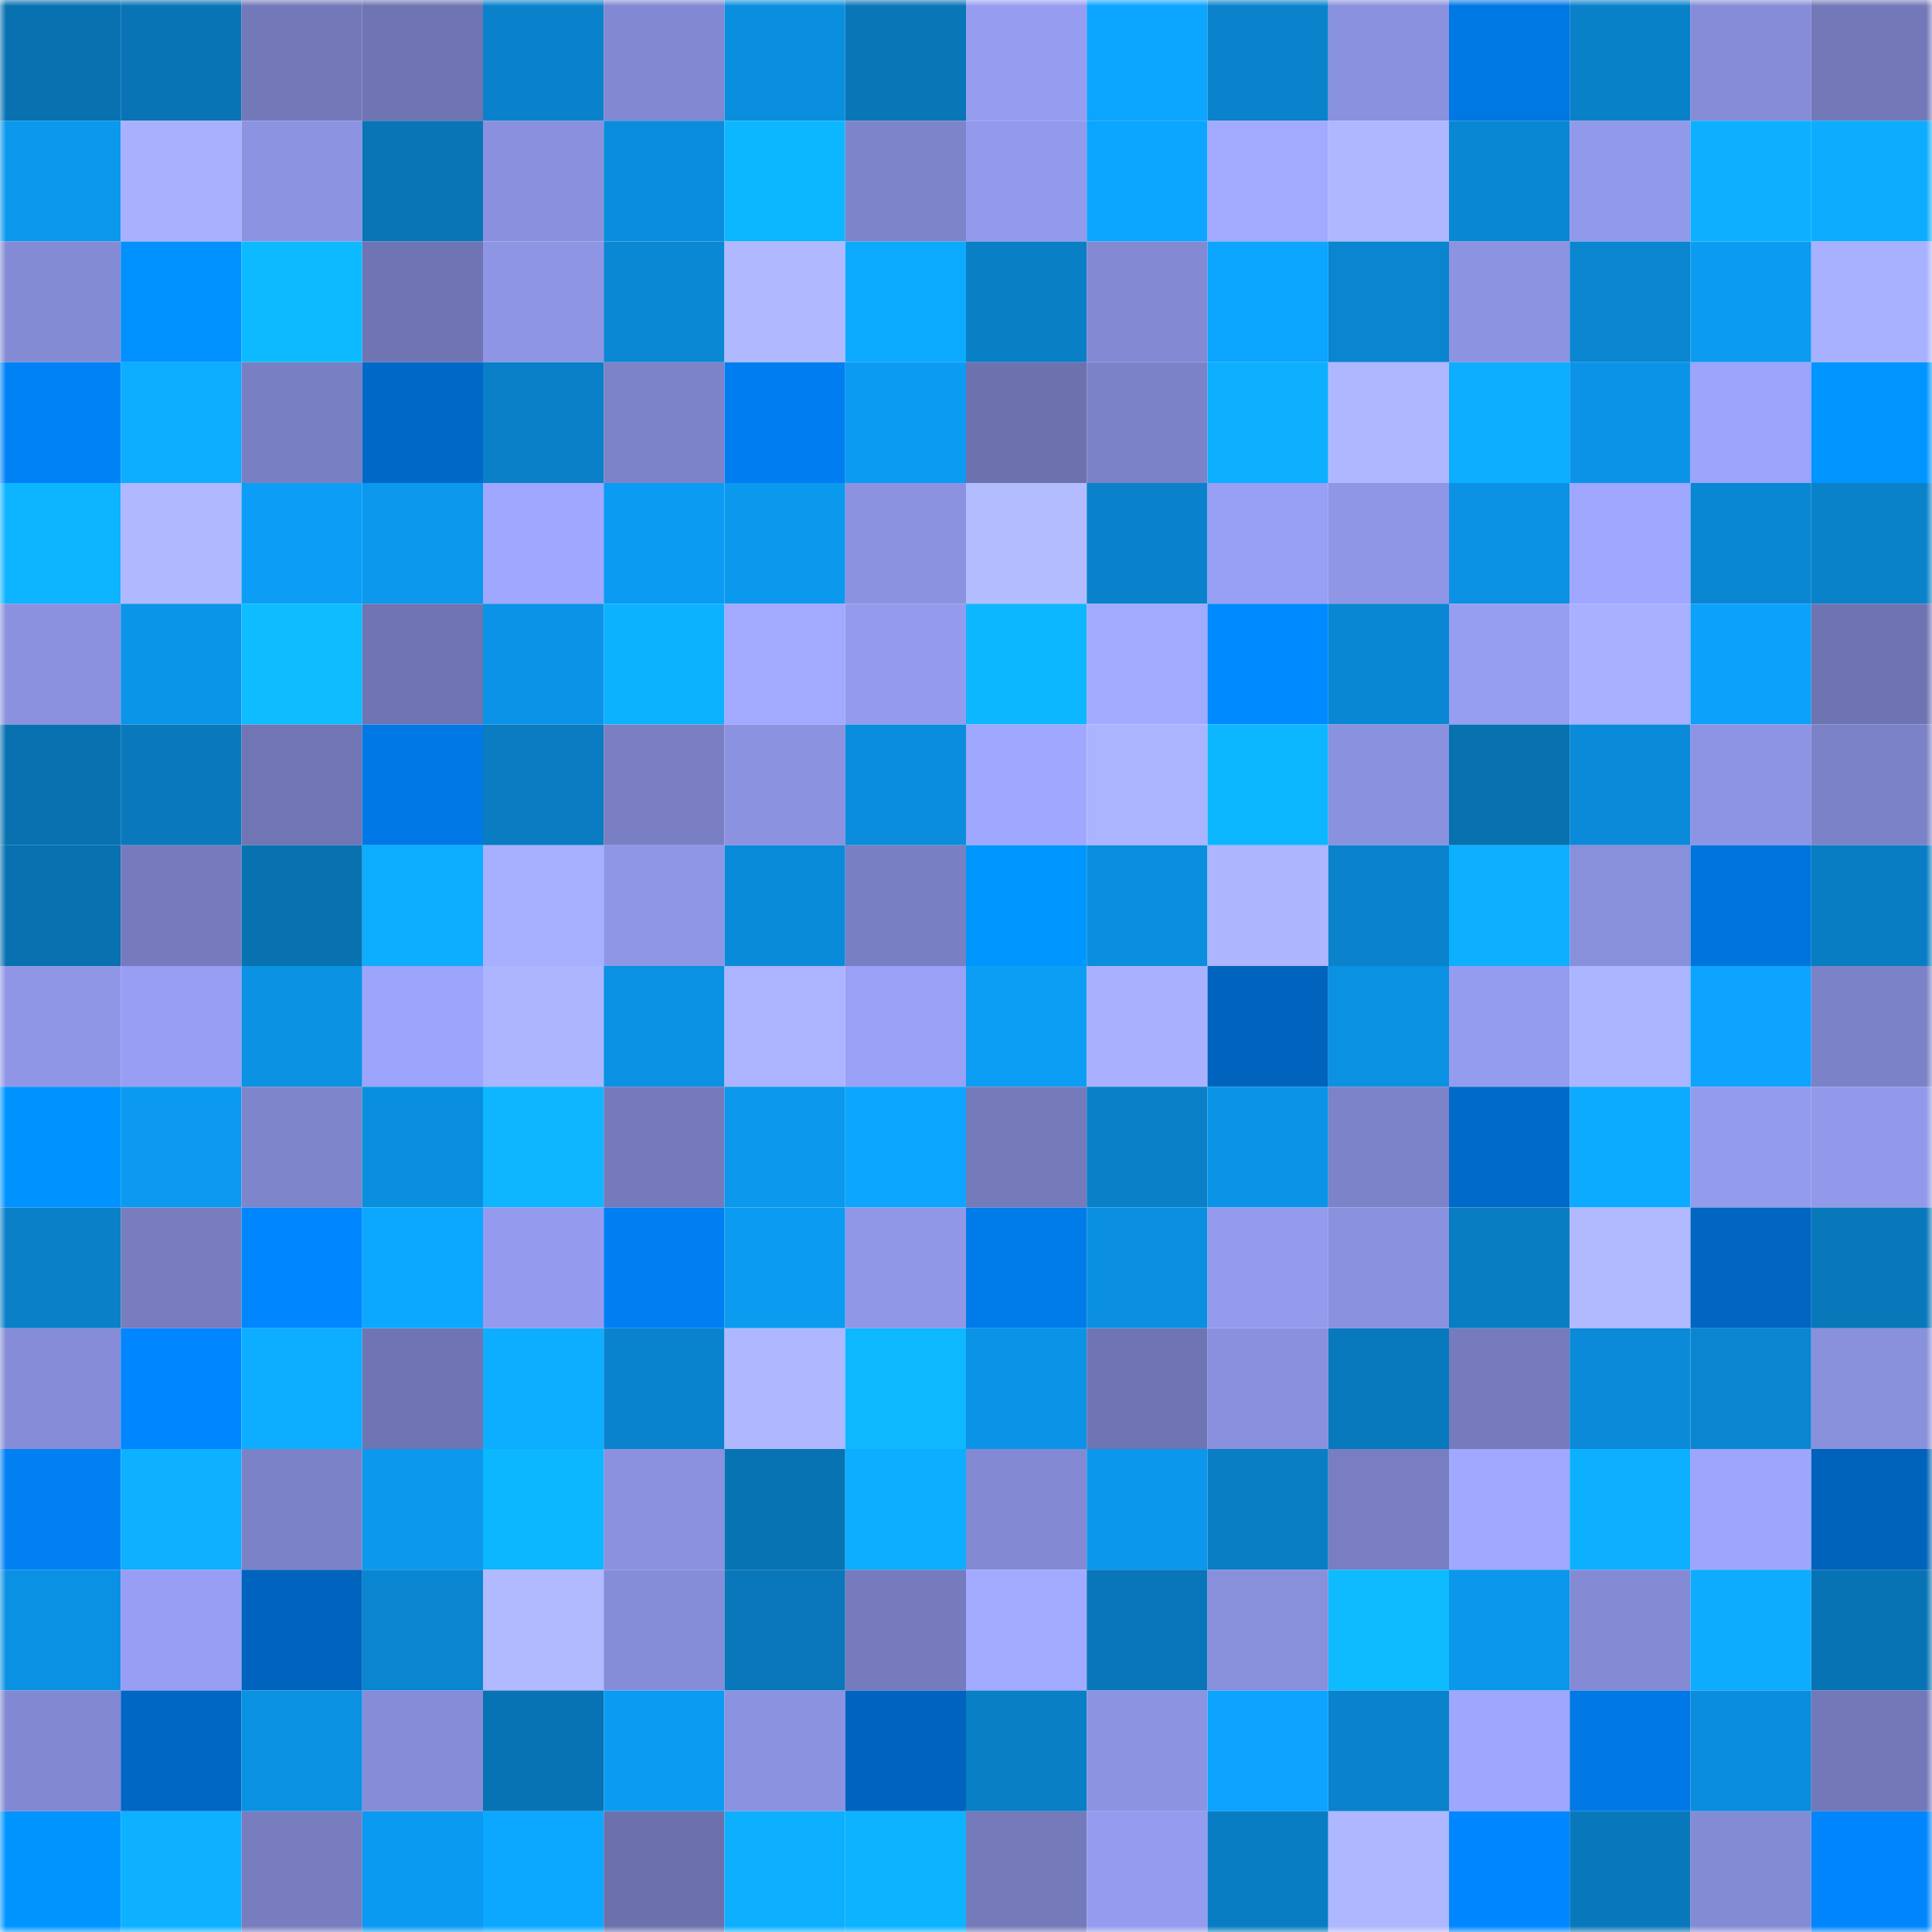 <svg viewBox="0 0 160 160" fill="none" role="img" xmlns="http://www.w3.org/2000/svg" width="240" height="240" name="ens%2Cglenn0x.eth"><mask id="739475729" mask-type="alpha" maskUnits="userSpaceOnUse" x="0" y="0" width="160" height="160"><rect width="160" height="160" fill="#FFFFFF"></rect></mask><g mask="url(#739475729)"><rect x="0" y="0" width="10" height="10" fill="#0871b0"></rect><rect x="10" y="0" width="10" height="10" fill="#0974b5"></rect><rect x="20" y="0" width="10" height="10" fill="#7378b8"></rect><rect x="30" y="0" width="10" height="10" fill="#6f75b3"></rect><rect x="40" y="0" width="10" height="10" fill="#0a82cb"></rect><rect x="50" y="0" width="10" height="10" fill="#8288d1"></rect><rect x="60" y="0" width="10" height="10" fill="#0a8fde"></rect><rect x="70" y="0" width="10" height="10" fill="#0976b8"></rect><rect x="80" y="0" width="10" height="10" fill="#969df1"></rect><rect x="90" y="0" width="10" height="10" fill="#0ca5ff"></rect><rect x="100" y="0" width="10" height="10" fill="#0a83cc"></rect><rect x="110" y="0" width="10" height="10" fill="#8a91de"></rect><rect x="120" y="0" width="10" height="10" fill="#0078e4"></rect><rect x="130" y="0" width="10" height="10" fill="#0981c9"></rect><rect x="140" y="0" width="10" height="10" fill="#868cd7"></rect><rect x="150" y="0" width="10" height="10" fill="#7378b8"></rect><rect x="0" y="10" width="10" height="10" fill="#0b98ed"></rect><rect x="10" y="10" width="10" height="10" fill="#a9b1ff"></rect><rect x="20" y="10" width="10" height="10" fill="#8c93e1"></rect><rect x="30" y="10" width="10" height="10" fill="#0975b6"></rect><rect x="40" y="10" width="10" height="10" fill="#8a90dd"></rect><rect x="50" y="10" width="10" height="10" fill="#0a8ddc"></rect><rect x="60" y="10" width="10" height="10" fill="#0db7ff"></rect><rect x="70" y="10" width="10" height="10" fill="#7e84ca"></rect><rect x="80" y="10" width="10" height="10" fill="#939aec"></rect><rect x="90" y="10" width="10" height="10" fill="#0ca5ff"></rect><rect x="100" y="10" width="10" height="10" fill="#a2aaff"></rect><rect x="110" y="10" width="10" height="10" fill="#aeb7ff"></rect><rect x="120" y="10" width="10" height="10" fill="#0a87d3"></rect><rect x="130" y="10" width="10" height="10" fill="#9199ea"></rect><rect x="140" y="10" width="10" height="10" fill="#0db0ff"></rect><rect x="150" y="10" width="10" height="10" fill="#0dacff"></rect><rect x="0" y="20" width="10" height="10" fill="#848bd5"></rect><rect x="10" y="20" width="10" height="10" fill="#0091ff"></rect><rect x="20" y="20" width="10" height="10" fill="#0ebaff"></rect><rect x="30" y="20" width="10" height="10" fill="#6f75b3"></rect><rect x="40" y="20" width="10" height="10" fill="#8e95e5"></rect><rect x="50" y="20" width="10" height="10" fill="#0a88d4"></rect><rect x="60" y="20" width="10" height="10" fill="#b0b9ff"></rect><rect x="70" y="20" width="10" height="10" fill="#0caaff"></rect><rect x="80" y="20" width="10" height="10" fill="#097fc6"></rect><rect x="90" y="20" width="10" height="10" fill="#8389d2"></rect><rect x="100" y="20" width="10" height="10" fill="#0ca5ff"></rect><rect x="110" y="20" width="10" height="10" fill="#0a85d0"></rect><rect x="120" y="20" width="10" height="10" fill="#8c93e1"></rect><rect x="130" y="20" width="10" height="10" fill="#0a86d1"></rect><rect x="140" y="20" width="10" height="10" fill="#0b9bf1"></rect><rect x="150" y="20" width="10" height="10" fill="#a8b1ff"></rect><rect x="0" y="30" width="10" height="10" fill="#0082f7"></rect><rect x="10" y="30" width="10" height="10" fill="#0dadff"></rect><rect x="20" y="30" width="10" height="10" fill="#797fc3"></rect><rect x="30" y="30" width="10" height="10" fill="#0069c8"></rect><rect x="40" y="30" width="10" height="10" fill="#0980c7"></rect><rect x="50" y="30" width="10" height="10" fill="#7d83c9"></rect><rect x="60" y="30" width="10" height="10" fill="#007ef1"></rect><rect x="70" y="30" width="10" height="10" fill="#0b9bf2"></rect><rect x="80" y="30" width="10" height="10" fill="#6d72af"></rect><rect x="90" y="30" width="10" height="10" fill="#7c82c8"></rect><rect x="100" y="30" width="10" height="10" fill="#0dafff"></rect><rect x="110" y="30" width="10" height="10" fill="#aeb7ff"></rect><rect x="120" y="30" width="10" height="10" fill="#0dadff"></rect><rect x="130" y="30" width="10" height="10" fill="#0b94e7"></rect><rect x="140" y="30" width="10" height="10" fill="#9ca4fb"></rect><rect x="150" y="30" width="10" height="10" fill="#0095ff"></rect><rect x="0" y="40" width="10" height="10" fill="#0db4ff"></rect><rect x="10" y="40" width="10" height="10" fill="#b0b8ff"></rect><rect x="20" y="40" width="10" height="10" fill="#0c9ef7"></rect><rect x="30" y="40" width="10" height="10" fill="#0b98ed"></rect><rect x="40" y="40" width="10" height="10" fill="#9fa7ff"></rect><rect x="50" y="40" width="10" height="10" fill="#0b9bf2"></rect><rect x="60" y="40" width="10" height="10" fill="#0b99ee"></rect><rect x="70" y="40" width="10" height="10" fill="#8b92e0"></rect><rect x="80" y="40" width="10" height="10" fill="#b3bcff"></rect><rect x="90" y="40" width="10" height="10" fill="#0a82cb"></rect><rect x="100" y="40" width="10" height="10" fill="#98a0f5"></rect><rect x="110" y="40" width="10" height="10" fill="#8f96e5"></rect><rect x="120" y="40" width="10" height="10" fill="#0b92e4"></rect><rect x="130" y="40" width="10" height="10" fill="#9fa7ff"></rect><rect x="140" y="40" width="10" height="10" fill="#0a87d3"></rect><rect x="150" y="40" width="10" height="10" fill="#0a82ca"></rect><rect x="0" y="50" width="10" height="10" fill="#8b91df"></rect><rect x="10" y="50" width="10" height="10" fill="#0b95e8"></rect><rect x="20" y="50" width="10" height="10" fill="#0ebcff"></rect><rect x="30" y="50" width="10" height="10" fill="#6f75b3"></rect><rect x="40" y="50" width="10" height="10" fill="#0b94e7"></rect><rect x="50" y="50" width="10" height="10" fill="#0db2ff"></rect><rect x="60" y="50" width="10" height="10" fill="#a2aaff"></rect><rect x="70" y="50" width="10" height="10" fill="#949bee"></rect><rect x="80" y="50" width="10" height="10" fill="#0db7ff"></rect><rect x="90" y="50" width="10" height="10" fill="#a2aaff"></rect><rect x="100" y="50" width="10" height="10" fill="#008aff"></rect><rect x="110" y="50" width="10" height="10" fill="#0a87d3"></rect><rect x="120" y="50" width="10" height="10" fill="#969ef2"></rect><rect x="130" y="50" width="10" height="10" fill="#a8b0ff"></rect><rect x="140" y="50" width="10" height="10" fill="#0ca1fb"></rect><rect x="150" y="50" width="10" height="10" fill="#6e73b1"></rect><rect x="0" y="60" width="10" height="10" fill="#0872b1"></rect><rect x="10" y="60" width="10" height="10" fill="#0979bc"></rect><rect x="20" y="60" width="10" height="10" fill="#7075b4"></rect><rect x="30" y="60" width="10" height="10" fill="#0079e6"></rect><rect x="40" y="60" width="10" height="10" fill="#097cc2"></rect><rect x="50" y="60" width="10" height="10" fill="#797fc2"></rect><rect x="60" y="60" width="10" height="10" fill="#8b92df"></rect><rect x="70" y="60" width="10" height="10" fill="#0a8ddc"></rect><rect x="80" y="60" width="10" height="10" fill="#9fa7ff"></rect><rect x="90" y="60" width="10" height="10" fill="#abb4ff"></rect><rect x="100" y="60" width="10" height="10" fill="#0db7ff"></rect><rect x="110" y="60" width="10" height="10" fill="#8a91de"></rect><rect x="120" y="60" width="10" height="10" fill="#0871b0"></rect><rect x="130" y="60" width="10" height="10" fill="#0a8ad8"></rect><rect x="140" y="60" width="10" height="10" fill="#8d94e3"></rect><rect x="150" y="60" width="10" height="10" fill="#7c82c7"></rect><rect x="0" y="70" width="10" height="10" fill="#0871b0"></rect><rect x="10" y="70" width="10" height="10" fill="#757bbd"></rect><rect x="20" y="70" width="10" height="10" fill="#0872b1"></rect><rect x="30" y="70" width="10" height="10" fill="#0dadff"></rect><rect x="40" y="70" width="10" height="10" fill="#a7afff"></rect><rect x="50" y="70" width="10" height="10" fill="#8f96e6"></rect><rect x="60" y="70" width="10" height="10" fill="#0a8bd9"></rect><rect x="70" y="70" width="10" height="10" fill="#797fc3"></rect><rect x="80" y="70" width="10" height="10" fill="#0096ff"></rect><rect x="90" y="70" width="10" height="10" fill="#0a8edd"></rect><rect x="100" y="70" width="10" height="10" fill="#adb5ff"></rect><rect x="110" y="70" width="10" height="10" fill="#0a83cc"></rect><rect x="120" y="70" width="10" height="10" fill="#0db0ff"></rect><rect x="130" y="70" width="10" height="10" fill="#888fdb"></rect><rect x="140" y="70" width="10" height="10" fill="#0074dd"></rect><rect x="150" y="70" width="10" height="10" fill="#097dc3"></rect><rect x="0" y="80" width="10" height="10" fill="#8f96e6"></rect><rect x="10" y="80" width="10" height="10" fill="#979ef3"></rect><rect x="20" y="80" width="10" height="10" fill="#0b92e3"></rect><rect x="30" y="80" width="10" height="10" fill="#9ca4fb"></rect><rect x="40" y="80" width="10" height="10" fill="#adb5ff"></rect><rect x="50" y="80" width="10" height="10" fill="#0b91e3"></rect><rect x="60" y="80" width="10" height="10" fill="#acb4ff"></rect><rect x="70" y="80" width="10" height="10" fill="#99a0f6"></rect><rect x="80" y="80" width="10" height="10" fill="#0c9df5"></rect><rect x="90" y="80" width="10" height="10" fill="#a9b1ff"></rect><rect x="100" y="80" width="10" height="10" fill="#0063bd"></rect><rect x="110" y="80" width="10" height="10" fill="#0b91e2"></rect><rect x="120" y="80" width="10" height="10" fill="#949cef"></rect><rect x="130" y="80" width="10" height="10" fill="#acb5ff"></rect><rect x="140" y="80" width="10" height="10" fill="#0ca4ff"></rect><rect x="150" y="80" width="10" height="10" fill="#7c82c7"></rect><rect x="0" y="90" width="10" height="10" fill="#0093ff"></rect><rect x="10" y="90" width="10" height="10" fill="#0b9af0"></rect><rect x="20" y="90" width="10" height="10" fill="#7e85cb"></rect><rect x="30" y="90" width="10" height="10" fill="#0a8fde"></rect><rect x="40" y="90" width="10" height="10" fill="#0db6ff"></rect><rect x="50" y="90" width="10" height="10" fill="#747abb"></rect><rect x="60" y="90" width="10" height="10" fill="#0b98ed"></rect><rect x="70" y="90" width="10" height="10" fill="#0ca5ff"></rect><rect x="80" y="90" width="10" height="10" fill="#757abb"></rect><rect x="90" y="90" width="10" height="10" fill="#0980c7"></rect><rect x="100" y="90" width="10" height="10" fill="#0b94e7"></rect><rect x="110" y="90" width="10" height="10" fill="#7d83c8"></rect><rect x="120" y="90" width="10" height="10" fill="#006acb"></rect><rect x="130" y="90" width="10" height="10" fill="#0dabff"></rect><rect x="140" y="90" width="10" height="10" fill="#939bed"></rect><rect x="150" y="90" width="10" height="10" fill="#9299eb"></rect><rect x="0" y="100" width="10" height="10" fill="#0980c7"></rect><rect x="10" y="100" width="10" height="10" fill="#787dc0"></rect><rect x="20" y="100" width="10" height="10" fill="#0087ff"></rect><rect x="30" y="100" width="10" height="10" fill="#0ca8ff"></rect><rect x="40" y="100" width="10" height="10" fill="#949bee"></rect><rect x="50" y="100" width="10" height="10" fill="#007ff2"></rect><rect x="60" y="100" width="10" height="10" fill="#0b9bf1"></rect><rect x="70" y="100" width="10" height="10" fill="#9097e7"></rect><rect x="80" y="100" width="10" height="10" fill="#007bea"></rect><rect x="90" y="100" width="10" height="10" fill="#0b90e1"></rect><rect x="100" y="100" width="10" height="10" fill="#949bed"></rect><rect x="110" y="100" width="10" height="10" fill="#8a91de"></rect><rect x="120" y="100" width="10" height="10" fill="#097dc2"></rect><rect x="130" y="100" width="10" height="10" fill="#b1b9ff"></rect><rect x="140" y="100" width="10" height="10" fill="#0066c2"></rect><rect x="150" y="100" width="10" height="10" fill="#0978bb"></rect><rect x="0" y="110" width="10" height="10" fill="#868cd7"></rect><rect x="10" y="110" width="10" height="10" fill="#0086fe"></rect><rect x="20" y="110" width="10" height="10" fill="#0daeff"></rect><rect x="30" y="110" width="10" height="10" fill="#6f75b3"></rect><rect x="40" y="110" width="10" height="10" fill="#0daeff"></rect><rect x="50" y="110" width="10" height="10" fill="#0a83cd"></rect><rect x="60" y="110" width="10" height="10" fill="#afb8ff"></rect><rect x="70" y="110" width="10" height="10" fill="#0db8ff"></rect><rect x="80" y="110" width="10" height="10" fill="#0b94e7"></rect><rect x="90" y="110" width="10" height="10" fill="#6f74b2"></rect><rect x="100" y="110" width="10" height="10" fill="#8a90dd"></rect><rect x="110" y="110" width="10" height="10" fill="#0979bd"></rect><rect x="120" y="110" width="10" height="10" fill="#757bbd"></rect><rect x="130" y="110" width="10" height="10" fill="#0a8ad8"></rect><rect x="140" y="110" width="10" height="10" fill="#0a86d1"></rect><rect x="150" y="110" width="10" height="10" fill="#8990dc"></rect><rect x="0" y="120" width="10" height="10" fill="#0080f3"></rect><rect x="10" y="120" width="10" height="10" fill="#0db1ff"></rect><rect x="20" y="120" width="10" height="10" fill="#7c82c8"></rect><rect x="30" y="120" width="10" height="10" fill="#0b98ed"></rect><rect x="40" y="120" width="10" height="10" fill="#0db7ff"></rect><rect x="50" y="120" width="10" height="10" fill="#8b91df"></rect><rect x="60" y="120" width="10" height="10" fill="#0873b3"></rect><rect x="70" y="120" width="10" height="10" fill="#0daeff"></rect><rect x="80" y="120" width="10" height="10" fill="#838ad3"></rect><rect x="90" y="120" width="10" height="10" fill="#0b97ec"></rect><rect x="100" y="120" width="10" height="10" fill="#097ec5"></rect><rect x="110" y="120" width="10" height="10" fill="#787ec1"></rect><rect x="120" y="120" width="10" height="10" fill="#a0a8ff"></rect><rect x="130" y="120" width="10" height="10" fill="#0db0ff"></rect><rect x="140" y="120" width="10" height="10" fill="#9da5fd"></rect><rect x="150" y="120" width="10" height="10" fill="#0063bb"></rect><rect x="0" y="130" width="10" height="10" fill="#0b91e3"></rect><rect x="10" y="130" width="10" height="10" fill="#979ef3"></rect><rect x="20" y="130" width="10" height="10" fill="#0063bd"></rect><rect x="30" y="130" width="10" height="10" fill="#0a85d0"></rect><rect x="40" y="130" width="10" height="10" fill="#b1b9ff"></rect><rect x="50" y="130" width="10" height="10" fill="#868dd8"></rect><rect x="60" y="130" width="10" height="10" fill="#0977ba"></rect><rect x="70" y="130" width="10" height="10" fill="#757bbc"></rect><rect x="80" y="130" width="10" height="10" fill="#a2aaff"></rect><rect x="90" y="130" width="10" height="10" fill="#0976b9"></rect><rect x="100" y="130" width="10" height="10" fill="#888fdb"></rect><rect x="110" y="130" width="10" height="10" fill="#0ebbff"></rect><rect x="120" y="130" width="10" height="10" fill="#0b97ec"></rect><rect x="130" y="130" width="10" height="10" fill="#848ad4"></rect><rect x="140" y="130" width="10" height="10" fill="#0dacff"></rect><rect x="150" y="130" width="10" height="10" fill="#0873b4"></rect><rect x="0" y="140" width="10" height="10" fill="#8288d1"></rect><rect x="10" y="140" width="10" height="10" fill="#0067c4"></rect><rect x="20" y="140" width="10" height="10" fill="#0b91e2"></rect><rect x="30" y="140" width="10" height="10" fill="#868cd7"></rect><rect x="40" y="140" width="10" height="10" fill="#0873b4"></rect><rect x="50" y="140" width="10" height="10" fill="#0b9bf2"></rect><rect x="60" y="140" width="10" height="10" fill="#8b92e0"></rect><rect x="70" y="140" width="10" height="10" fill="#0064bf"></rect><rect x="80" y="140" width="10" height="10" fill="#097fc6"></rect><rect x="90" y="140" width="10" height="10" fill="#8c93e1"></rect><rect x="100" y="140" width="10" height="10" fill="#0ca4ff"></rect><rect x="110" y="140" width="10" height="10" fill="#0a83cc"></rect><rect x="120" y="140" width="10" height="10" fill="#9ea6fe"></rect><rect x="130" y="140" width="10" height="10" fill="#0079e7"></rect><rect x="140" y="140" width="10" height="10" fill="#0a8ddc"></rect><rect x="150" y="140" width="10" height="10" fill="#7378b8"></rect><rect x="0" y="150" width="10" height="10" fill="#0094ff"></rect><rect x="10" y="150" width="10" height="10" fill="#0db1ff"></rect><rect x="20" y="150" width="10" height="10" fill="#777dbf"></rect><rect x="30" y="150" width="10" height="10" fill="#0b9af1"></rect><rect x="40" y="150" width="10" height="10" fill="#0ca8ff"></rect><rect x="50" y="150" width="10" height="10" fill="#6b71ad"></rect><rect x="60" y="150" width="10" height="10" fill="#0dafff"></rect><rect x="70" y="150" width="10" height="10" fill="#0db3ff"></rect><rect x="80" y="150" width="10" height="10" fill="#757abb"></rect><rect x="90" y="150" width="10" height="10" fill="#959cef"></rect><rect x="100" y="150" width="10" height="10" fill="#097dc3"></rect><rect x="110" y="150" width="10" height="10" fill="#aeb7ff"></rect><rect x="120" y="150" width="10" height="10" fill="#0087ff"></rect><rect x="130" y="150" width="10" height="10" fill="#0978bb"></rect><rect x="140" y="150" width="10" height="10" fill="#848bd5"></rect><rect x="150" y="150" width="10" height="10" fill="#0085fd"></rect></g></svg>